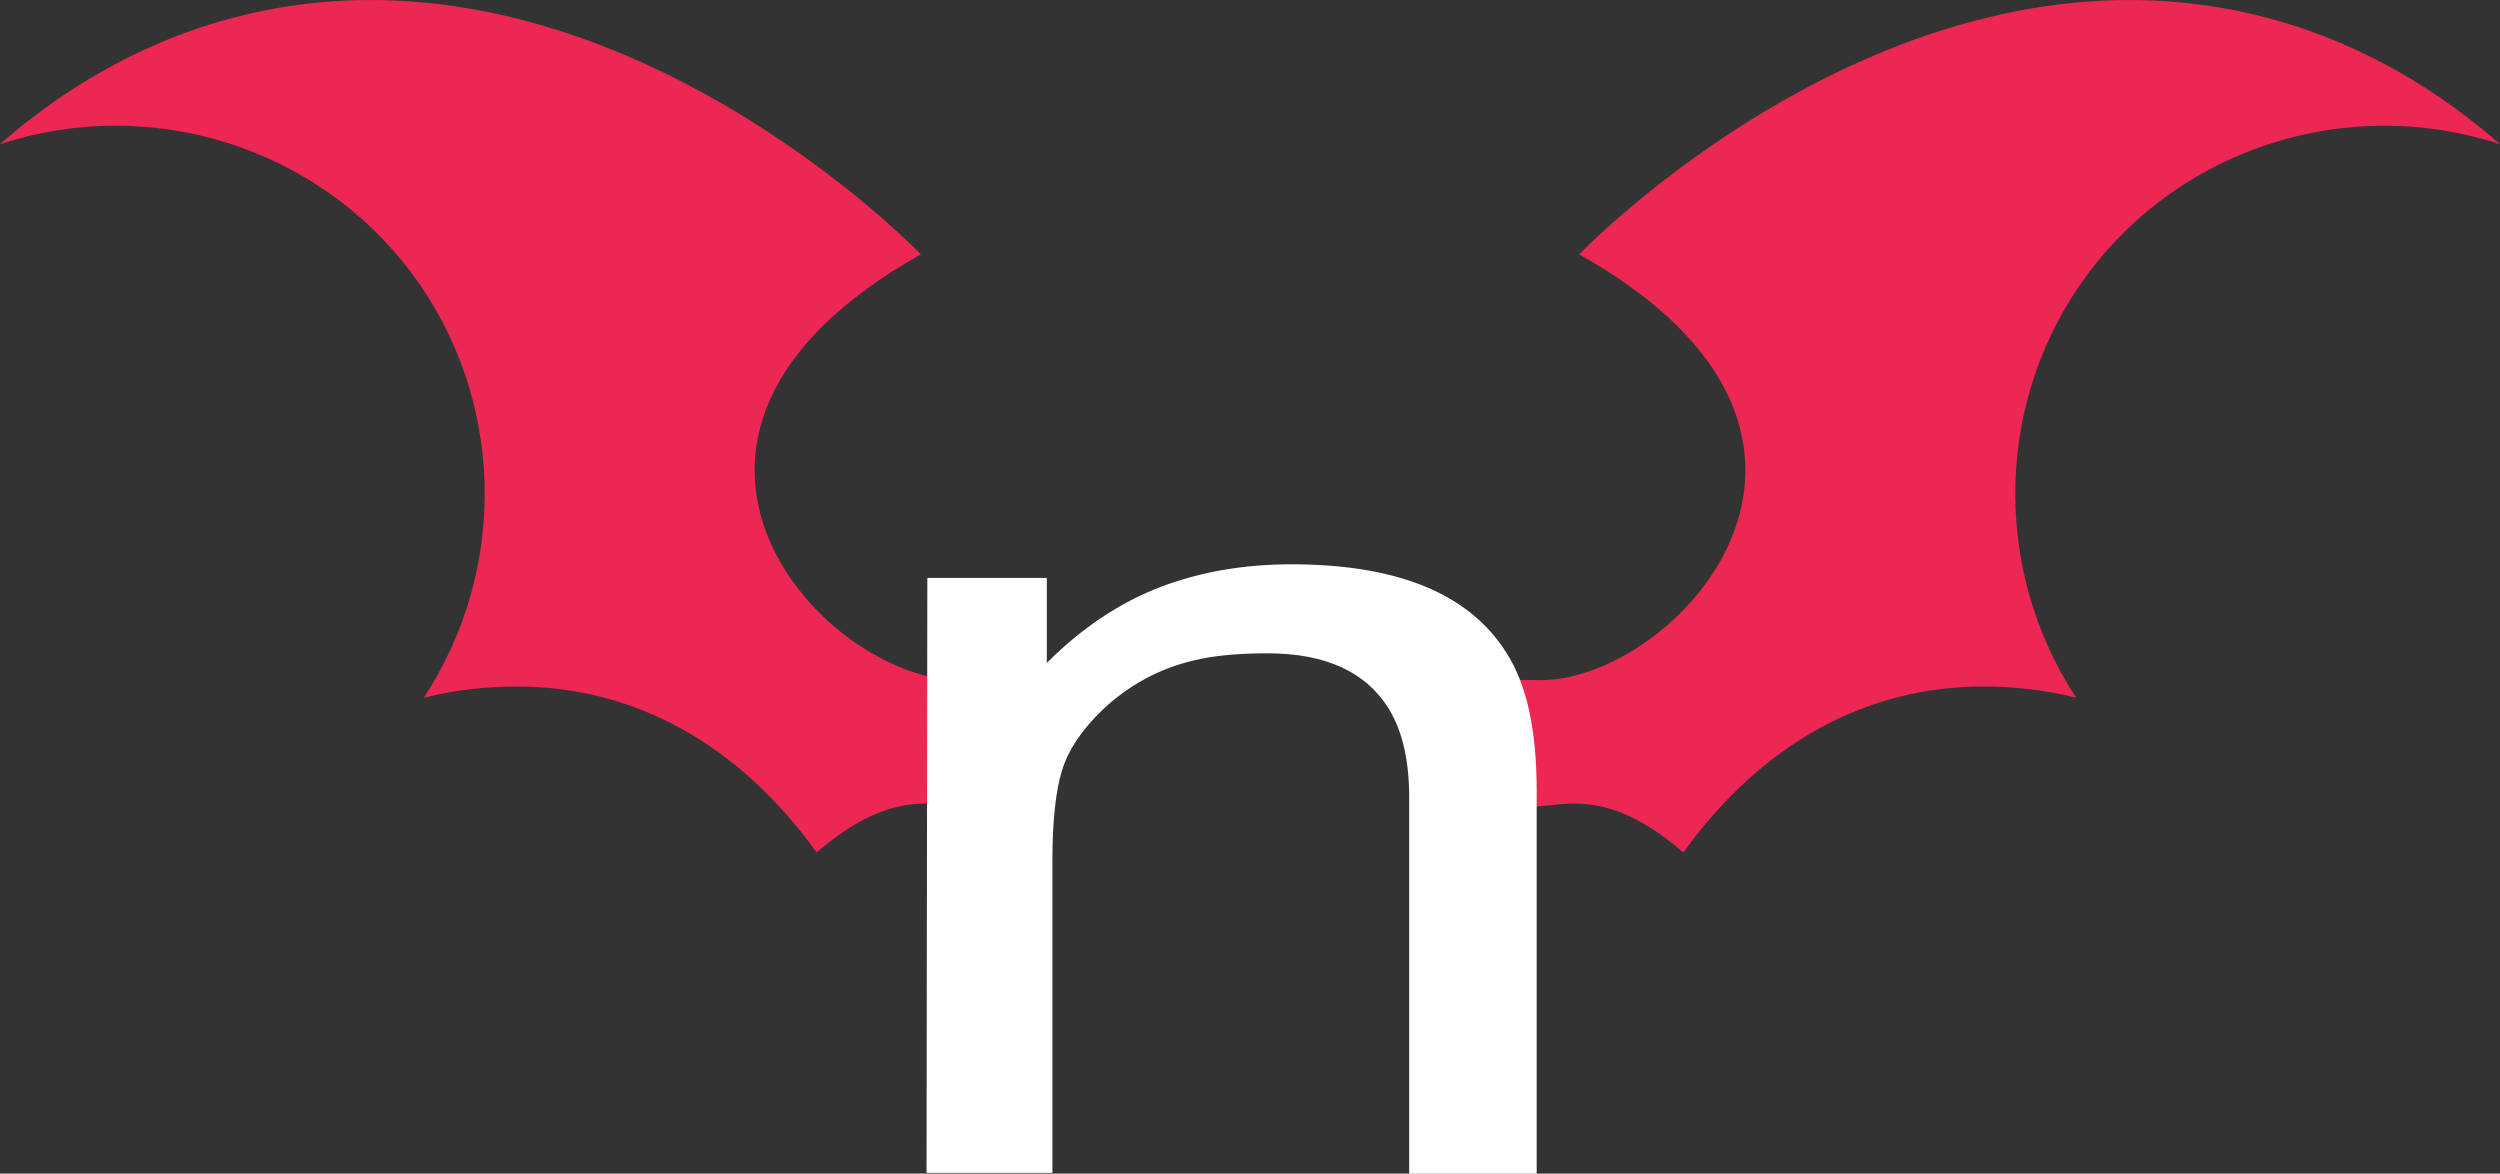 <?xml version="1.0" encoding="UTF-8"?>
<svg id="Layer_1" data-name="Layer 1" xmlns="http://www.w3.org/2000/svg" viewBox="0 0 473.644 222.353">
  <rect x="0" y="0" width="473.644" height="222.353" fill="#333333" stroke="none"/>
  <path d="M393.354,132.189c-6.076-1.519-12-2.127-17.62-2.127-22.177,0-41.924,10.785-56.81,31.443-8.81-7.595-15.342-9.266-20.658-9.266-3.646,0-6.835.759-9.722.759-5.924,0-10.937-3.038-17.772-21.873,4.253-1.975,9.266-2.279,14.43-2.279,1.975,0,3.951-.07,5.924,0,25.698.913,70.101-45.844,8.051-80.658,4.129-4.226,63.158-62.866,130.733-44.712,18.758,5.039,33.273,14.679,43.734,23.837-28.65-9.401-60.226.571-78.097,24.582-17.464,23.465-18.367,55.674-2.193,80.293Z" style="fill: #ed2754;"/>
  <path d="M80.289,132.189c6.076-1.519,12-2.127,17.62-2.127,22.177,0,41.924,10.785,56.81,31.443,8.81-7.595,15.342-9.266,20.658-9.266,3.646,0,6.835.759,9.722.759,5.924,0,10.937-3.038,17.772-21.873-4.253-1.975-9.266-2.279-14.43-2.279-1.975,0-3.951-.07-5.924,0-25.698.913-70.101-45.844-8.051-80.658-4.129-4.226-63.158-62.866-130.733-44.712C24.976,8.516,10.461,18.156,0,27.314c28.65-9.401,60.226.571,78.097,24.582,17.464,23.465,18.367,55.674,2.193,80.293Z" style="fill: #ed2754;"/>
  <path d="M175.693,109.493h22.633v16.101c6.684-6.684,13.823-11.392,21.266-14.278,7.443-2.886,15.797-4.405,25.063-4.405,20.203,0,33.721,5.62,40.709,16.709,3.949,6.076,5.772,14.886,5.772,26.279v72.456h-24.152v-71.24c0-6.835-1.215-12.456-3.797-16.709-4.253-6.987-11.848-10.633-23.089-10.633-5.62,0-10.329.456-13.975,1.367-6.532,1.519-12.304,4.709-17.165,9.266-3.949,3.797-6.532,7.595-7.747,11.544-1.215,3.949-1.823,9.722-1.823,17.013v59.24h-23.848l.152-112.709h0Z" style="fill: #fff;"/>
</svg>